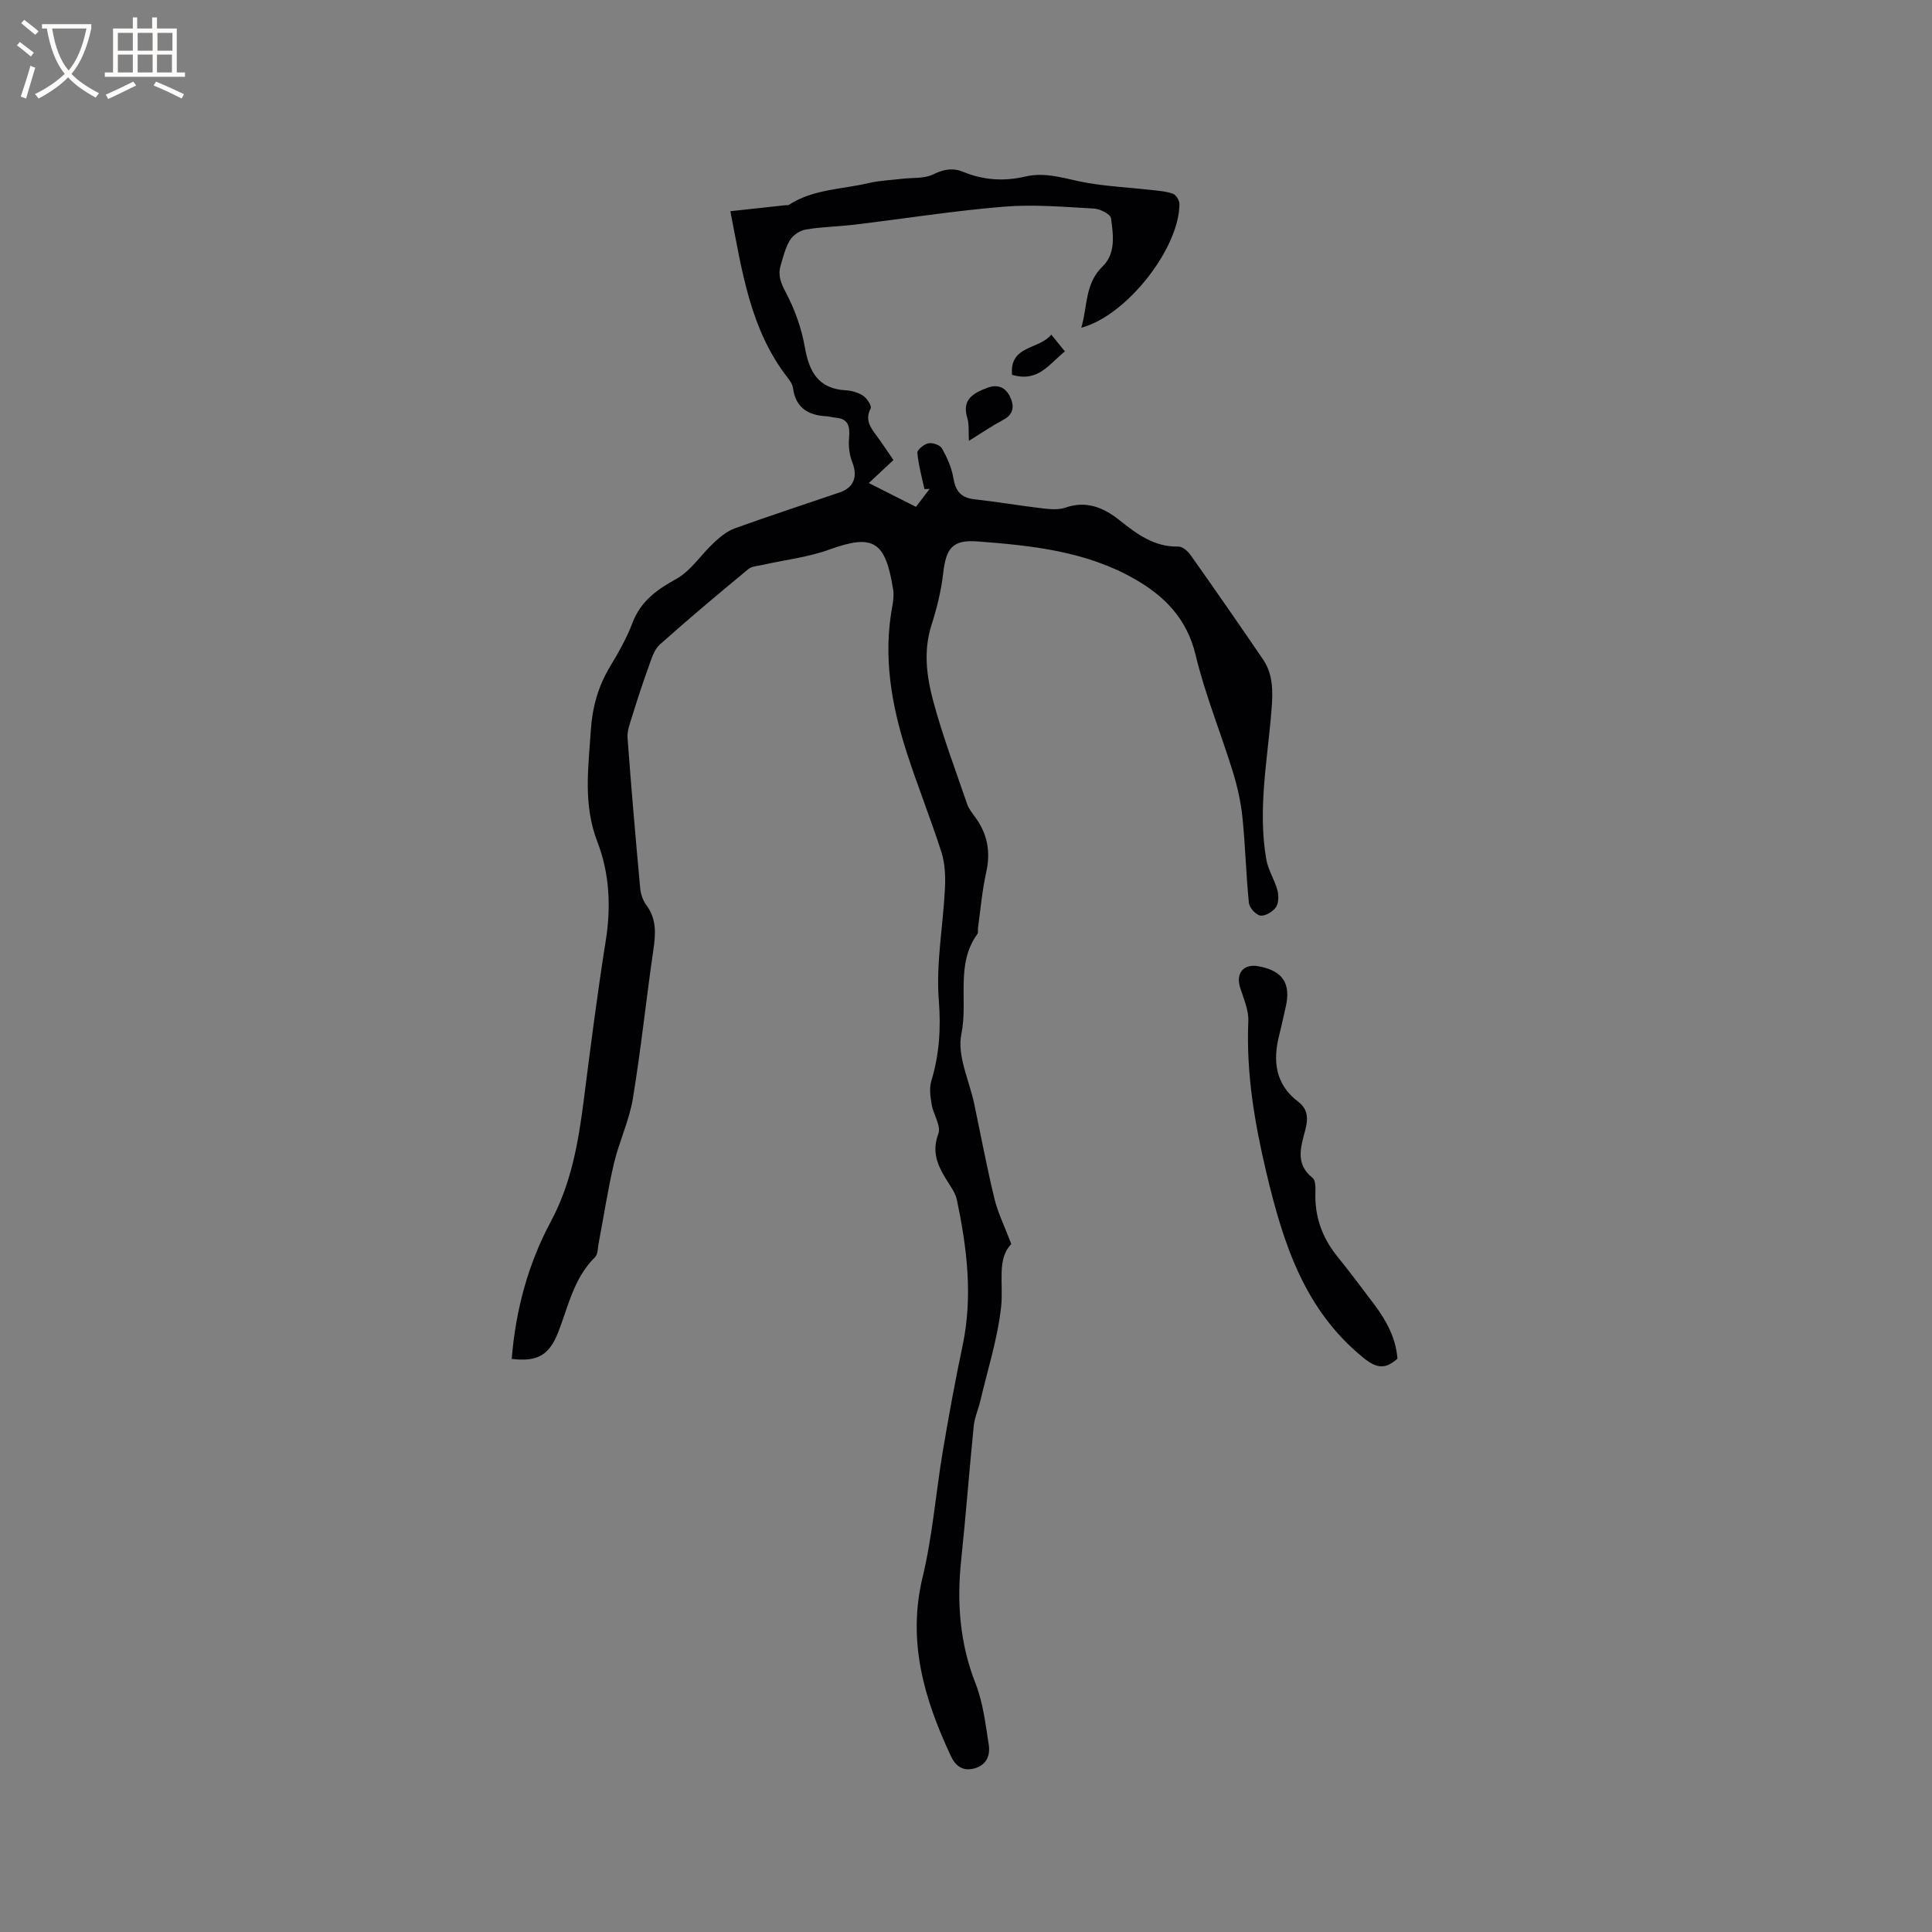 <svg enable-background="new 0 0 400 400" viewBox="0 0 400 400" xmlns="http://www.w3.org/2000/svg"><rect x="0" y="0" width="400" height="400" fill="#808080" stroke="none"/><g fill="#010103"><path d="m105.95 281.35c.8-10.13 3.41-19.7 8.06-28.38 4.3-8.01 5.73-16.46 6.85-25.19 1.41-11.03 2.81-22.07 4.56-33.06 1.12-7.01.75-13.99-1.72-20.37-3-7.76-1.89-15.34-1.38-23.11.31-4.76 1.5-9.1 3.96-13.19 1.74-2.9 3.45-5.88 4.64-9.03 1.7-4.49 4.95-6.87 9.02-9.11 3.09-1.7 5.21-5.09 7.9-7.59 1.27-1.18 2.72-2.37 4.32-2.94 7.17-2.59 14.42-4.95 21.63-7.41 3.04-1.03 3.83-3.31 2.65-6.32-.6-1.53-.8-3.35-.65-4.99.21-2.35-.1-3.98-2.83-4.19-.63-.05-1.25-.26-1.88-.29-3.78-.2-6.35-1.76-6.9-5.84-.1-.78-.65-1.56-1.16-2.21-7.77-10.04-9.39-22.1-11.81-34.4 4.17-.45 7.82-.85 11.47-1.25.21-.02.47.05.63-.05 5.01-3.28 10.95-3.21 16.5-4.52 2.29-.54 4.68-.62 7.02-.9 2.14-.26 4.55 0 6.37-.9 2.2-1.09 4.09-1.41 6.27-.51 4.15 1.71 8.46 1.97 12.76.96 4.47-1.06 8.54.55 12.79 1.29 4.34.75 8.77.97 13.16 1.46 1.56.18 3.18.28 4.64.79.64.22 1.37 1.37 1.37 2.1 0 9.21-10.95 23.19-20.32 25.65 1.32-4.43.7-9.1 4.41-12.69 2.77-2.68 2.21-6.55 1.74-9.97-.11-.84-2.24-1.94-3.5-2.01-6.22-.34-12.5-.9-18.67-.39-10.34.85-20.61 2.48-30.92 3.72-3.36.4-6.78.45-10.11 1.01-1.2.2-2.62 1.15-3.25 2.18-.97 1.58-1.43 3.5-1.96 5.32-.59 2.02.08 3.62 1.11 5.57 1.84 3.49 3.23 7.39 3.91 11.27.9 5.14 2.79 8.64 8.53 8.95 1.23.07 2.58.48 3.59 1.16.78.53 1.77 2.09 1.51 2.59-1.18 2.28-.13 3.83 1.12 5.5 1.19 1.61 2.29 3.29 3.6 5.18-1.67 1.56-3.26 3.05-5.1 4.77 3.31 1.67 6.39 3.23 9.76 4.93.97-1.27 1.9-2.49 2.83-3.71-.36.01-.72.02-1.08.03-.53-2.5-1.24-4.98-1.46-7.51-.06-.62 1.39-1.79 2.28-1.97.87-.17 2.41.35 2.81 1.05 1.06 1.88 2 3.97 2.35 6.08.44 2.72 1.55 4.15 4.37 4.46 4.74.52 9.44 1.34 14.17 1.89 1.55.18 3.29.33 4.71-.17 4.37-1.53 7.97.07 11.18 2.63 3.63 2.89 7.2 5.55 12.17 5.44.83-.02 1.92.91 2.48 1.69 5.07 7.17 10.08 14.39 15.03 21.65 2.15 3.15 2.07 6.69 1.78 10.38-.81 10.33-2.9 20.64-1.09 31.04.38 2.2 1.73 4.23 2.31 6.41.29 1.1.28 2.66-.32 3.51-.65.93-2.21 1.87-3.21 1.72-.94-.14-2.28-1.63-2.38-2.64-.6-5.89-.73-11.83-1.34-17.72-.33-3.19-1.05-6.39-2-9.46-2.49-8.07-5.73-15.94-7.69-24.13-1.8-7.54-6.46-12.22-12.67-15.76-10.03-5.72-21.24-6.91-32.46-7.75-5.15-.39-6.54 1.31-7.14 6.62-.41 3.62-1.31 7.23-2.42 10.71-1.7 5.31-1 10.6.35 15.66 1.94 7.24 4.61 14.28 7.04 21.39.33.97 1.03 1.83 1.65 2.68 2.54 3.46 3.25 7.16 2.3 11.41-.85 3.79-1.17 7.7-1.71 11.56-.06.42.09.95-.12 1.24-4.58 6.29-1.89 13.83-3.32 20.71-.93 4.47 1.66 9.67 2.68 14.54 1.37 6.53 2.6 13.09 4.17 19.57.71 2.92 2.09 5.67 3.49 9.38-3.06 3.09-1.58 8.16-2.11 13.01-.72 6.56-2.78 12.97-4.3 19.44-.41 1.74-1.18 3.42-1.36 5.17-.94 9.26-1.63 18.55-2.61 27.81-.93 8.78-.29 17.24 2.99 25.59 1.55 3.96 2.05 8.37 2.72 12.63.34 2.2-.43 4.23-3 4.92-2.38.63-3.88-.52-4.82-2.52-5.52-11.78-9.09-23.72-5.88-37.06 2.06-8.55 2.73-17.42 4.19-26.12 1.23-7.3 2.56-14.58 4.09-21.82 2.16-10.21.92-20.24-1.19-30.25-.21-1-.78-1.97-1.34-2.84-2.11-3.31-4.15-6.4-2.48-10.82.6-1.59-1.03-3.95-1.38-6-.27-1.59-.54-3.38-.09-4.87 1.67-5.51 2.02-10.89 1.56-16.76-.6-7.63.89-15.41 1.27-23.13.12-2.48.03-5.13-.71-7.46-2.24-7.02-5.01-13.87-7.26-20.88-3.14-9.77-4.84-19.74-2.94-30.04.21-1.13.36-2.34.19-3.46-1.58-10.07-4.08-11.63-13.18-8.34-4.41 1.6-9.21 2.14-13.82 3.18-1.02.23-2.25.27-2.98.87-6.19 5.13-12.36 10.28-18.35 15.64-1.2 1.08-1.73 3.01-2.32 4.64-1.22 3.35-2.32 6.75-3.38 10.16-.46 1.48-1.07 3.05-.96 4.53.76 10.36 1.66 20.71 2.61 31.05.11 1.21.54 2.57 1.26 3.53 2.19 2.9 1.95 5.98 1.47 9.32-1.5 10.26-2.56 20.58-4.25 30.8-.75 4.54-2.84 8.85-3.9 13.36-1.28 5.43-2.11 10.97-3.16 16.45-.2 1.03-.15 2.38-.78 3-4.38 4.31-5.51 10.14-7.61 15.53-1.87 4.75-4.26 6.15-9.62 5.52z"/><path d="m289.33 281.3c-2.47 2.19-4.24 2.09-7.01-.15-12.29-9.94-16.66-23.8-20.11-38.28-2.46-10.34-4.22-20.72-3.76-31.43.1-2.3-.98-4.7-1.7-6.99-.93-2.96.72-4.96 3.79-4.4 5.08.93 6.81 3.58 5.62 8.59-.44 1.85-.82 3.73-1.29 5.57-1.38 5.4-.88 10.25 3.91 13.89 1.99 1.51 2.08 3.45 1.51 5.67-.91 3.55-2.27 7.14 1.48 10.12.61.48.61 1.98.57 2.99-.16 4.98 1.37 9.32 4.49 13.19 2.66 3.3 5.2 6.69 7.75 10.08 2.5 3.34 4.43 6.94 4.75 11.15z"/><path d="m200.6 91.27c-.11-1.98.07-3.41-.32-4.68-1.18-3.84 1.11-5.14 4.07-6.28 2.24-.86 3.83-.07 4.74 1.77.86 1.76.95 3.61-1.32 4.81-2.29 1.22-4.45 2.7-7.17 4.38z"/><path d="m209.53 77.6c-.54-6.19 5.63-5.16 8.12-8.33 1.06 1.31 1.84 2.27 2.83 3.49-3.22 2.51-5.46 6.48-10.95 4.84z"/></g><path d="m6.4 11.7c-1-.8-1.9-1.6-2.9-2.3l.6-.7c.9.7 1.9 1.4 2.9 2.2zm-2.1 8.3c.7-2.1 1.4-4.2 2-6.4.2.1.6.3 1 .4-.7 2.3-1.3 4.4-1.9 6.4zm3-12.8c-1.1-.9-2.1-1.7-2.9-2.4l.6-.7c1 .8 2 1.5 3 2.4zm1.4-1.3v-.9h10.2v.9c-.9 4.2-2.3 7.3-4.1 9.4 1.3 1.4 3.2 2.7 5.7 4-.2.2-.4.5-.7.9-2.5-1.4-4.4-2.7-5.7-4.2-1.4 1.5-3.5 3-6.1 4.4 0 0 0 0-.1-.1-.3-.4-.5-.7-.7-.8 2.7-1.3 4.7-2.8 6.2-4.2-1.8-2.2-3-5.3-3.7-9.4zm9.2 0h-7.1c.6 3.8 1.7 6.7 3.4 8.7 1.7-2 2.9-4.8 3.7-8.7z" fill="#fcfbfa"/><path d="m31.6 3.6h.9v2.3h4.1v9.1h1.7v.9h-16.6v-.9h1.7v-9.1h4.1v-2.3h.9v2.3h3.1v-2.3zm-4 13.3.6.8c-1.9.9-3.8 1.9-5.8 2.8-.2-.3-.3-.6-.5-.9 2-.9 3.9-1.8 5.7-2.7zm-3.2-10.1v3.7h3.1v-3.7zm0 4.5v3.7h3.1v-3.7zm4.1-4.5v3.7h3.1v-3.7zm0 4.5v3.7h3.1v-3.7zm9.1 9.1c-2.1-1.1-4.1-2-5.8-2.7l.5-.8c2.2.9 4.1 1.8 5.8 2.6zm-1.9-13.6h-3.1v3.7h3.1zm-3.2 4.5v3.7h3.1v-3.7z" fill="#fcfbfa"/></svg>